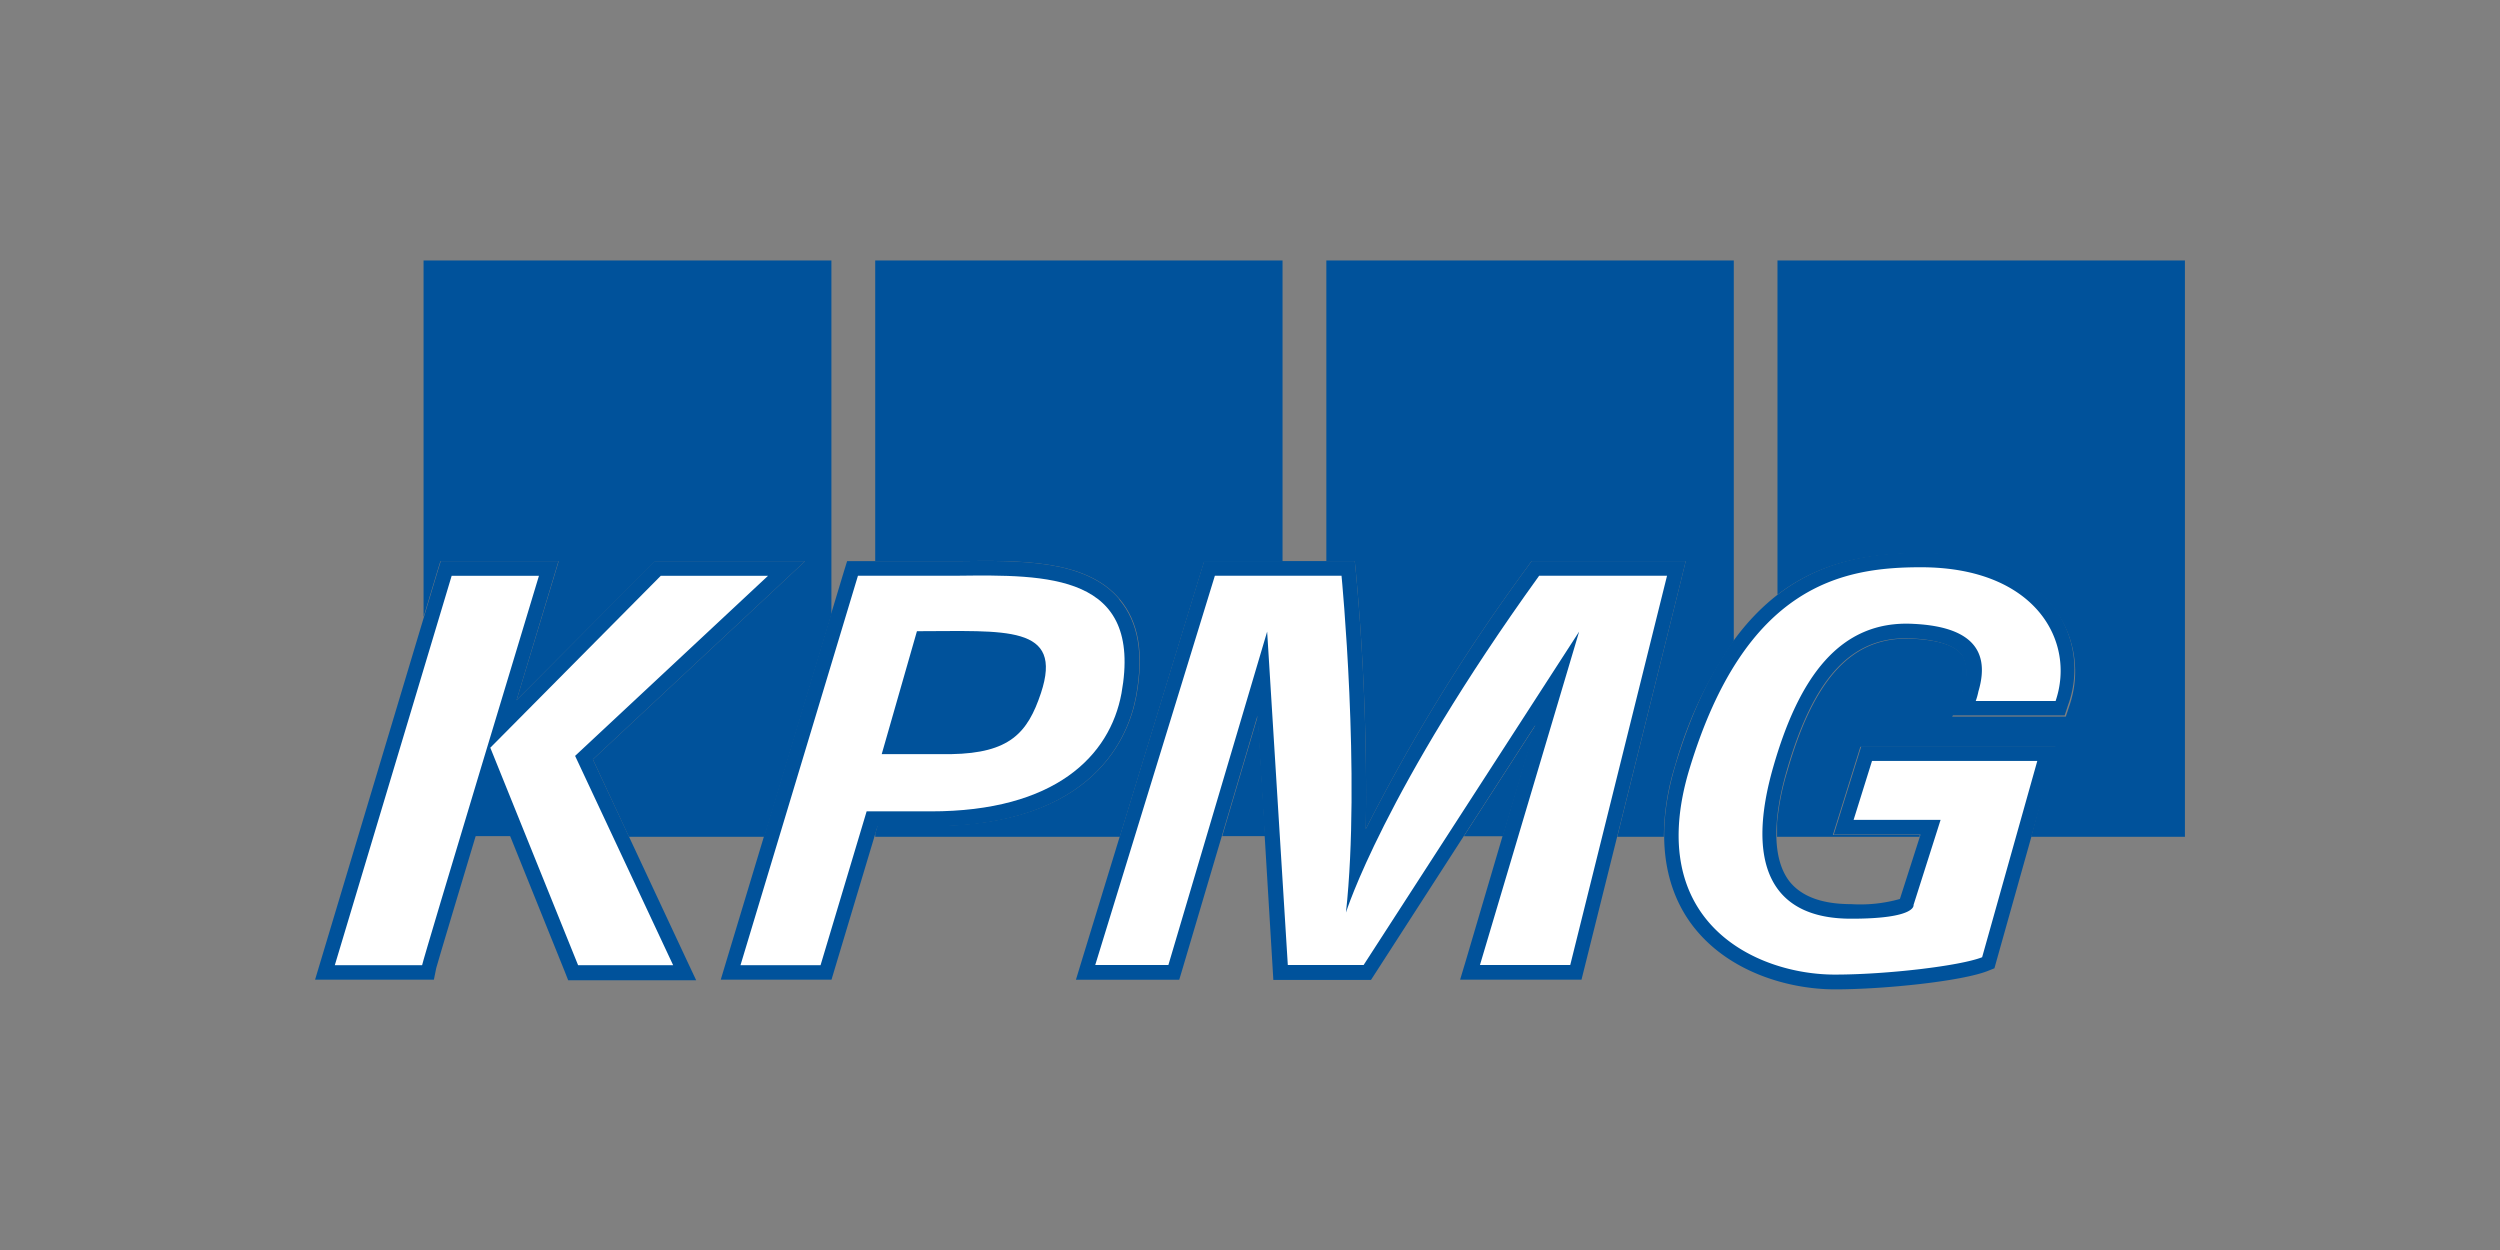<svg id="Layer_1" data-name="Layer 1" xmlns="http://www.w3.org/2000/svg" viewBox="0 0 242 121"><rect x="0" y="0" width="242" height="121" fill="#808080" stroke="none"/><defs><style>.cls-1{fill:#00529b;}.cls-1,.cls-2{fill-rule:evenodd;}.cls-2{fill:#fff;}</style></defs><polygon class="cls-1" points="49.73 80.94 47.36 75.18 45.56 80.94 49.73 80.94 49.73 80.94"/><polygon class="cls-1" points="122.47 80.94 121.77 69.26 118.31 80.94 122.47 80.94 122.47 80.94"/><path class="cls-1" d="M80.48,59.34V25.21H41V59.73l1.32-4.4.31-1H54.08l-.55,1.83C52.66,59,51.39,63.22,50,67.78L63,54.74l.42-.42H77.93l-2.62,2.45L57.39,73.51,60.88,81H74l6.51-21.61Z"/><path class="cls-1" d="M84.72,25.21V54.32h8c6.12-.08,12.44-.15,15.67,3.68,1.84,2.18,2.37,5.25,1.61,9.37-.7,3.79-4,12.6-19.87,12.58H84.94l-.22.75V81H108.4l7.85-25.63.31-1h7.59V25.21Z"/><polygon class="cls-1" points="145.47 80.94 148.66 70.21 141.73 80.94 145.47 80.94 145.47 80.94"/><path class="cls-1" d="M156.55,81h4.51a23.39,23.39,0,0,1,1.1-6.93,39.64,39.64,0,0,1,5.67-12V25.21H128.39v29.1h2.75l.13,1.28a234.17,234.17,0,0,1,.94,24.66A179.77,179.77,0,0,1,147.84,54.9l.42-.59h14.92l-.43,1.76L156.55,81Z"/><path class="cls-1" d="M172.06,25.21V57.57c4.38-3.36,9.25-4,13.85-4,5.89,0,10.52,1.95,13.05,5.5a10.14,10.14,0,0,1,1.34,9.3l-.33,1h-11l1-2A2.83,2.83,0,0,0,190,67c0-.14.06-.29.11-.45a3.59,3.59,0,0,0-.12-3.08c-.67-1-2.36-1.52-4.88-1.64-5.73-.27-9.46,3.68-12.09,12.81a25.12,25.12,0,0,0-1,5V81h13.8l0-.18h-8.4l.57-1.83,1.78-5.7.31-1h18.88l-.5,1.8L196.61,81H211.5V25.21Z"/><polygon class="cls-1" points="145.47 80.94 148.66 70.21 141.73 80.94 145.47 80.94 145.47 80.94"/><path class="cls-1" d="M161.37,54.31H148.26l-.42.59a179.77,179.77,0,0,0-15.63,25.35,234.17,234.17,0,0,0-.94-24.66l-.13-1.28H116.56l-.31,1L104.71,93l-.56,1.84h10l.3-1,7.27-24.55,1.46,24.23.08,1.34h9.45l.42-.65,15.48-24L141.89,93l-.55,1.83h11.75l.27-1.08,9.39-37.68.43-1.76Z"/><path class="cls-2" d="M152,93.41h-8.74l9.6-32.27L132,93.41h-7.34l-2-32.27-9.56,32.27h-7.08L117.6,55.73h12.26s1.87,19.34.43,32.6c0,0,3.65-11.71,18.7-32.6h12.38L152,93.41Z"/><path class="cls-1" d="M199,59c-2.53-3.55-7.16-5.5-13.05-5.5-8.66,0-18.26,2.44-23.75,20.5-2.38,7.84-.48,12.73,1.54,15.46,3.45,4.65,9.43,6.31,13.88,6.31,4.76,0,12.25-.78,14.79-1.78l.65-.26.19-.68,5.34-19,.5-1.8H180.17l-.31,1-1.78,5.7-.57,1.83h8.4l-2,6.24a14.07,14.07,0,0,1-4.72.5c-2.82,0-4.83-.74-6-2.24-1.57-2.08-1.65-5.77-.24-10.67,2.63-9.13,6.36-13.08,12.09-12.81,2.52.12,4.21.69,4.88,1.64a3.59,3.59,0,0,1,.12,3.08c-.05.16-.08.31-.11.45a2.83,2.83,0,0,1-.07.28l-1,2h11l.33-1A10.14,10.14,0,0,0,199,59Z"/><path class="cls-2" d="M199,67.86h-7.75a6.31,6.31,0,0,0,.26-.93c1.34-4.5-1.43-6.31-6.29-6.54C178,60,174.1,65.72,171.66,74.21c-2.64,9.16-.42,14.75,7.57,14.72,6.34,0,6-1.33,6-1.33l2.62-8.24h-8.42l1.78-5.7h16l-5.34,19c-2.13.84-9.22,1.68-14.26,1.68-7.58,0-18.59-5.05-14.06-19.94,5.41-17.81,14.81-19.49,22.39-19.49,11.09,0,15,7.15,13.05,12.92Z"/><path class="cls-1" d="M77.93,54.32H63.37l-.42.42L50,67.78c1.37-4.56,2.64-8.76,3.51-11.63l.55-1.83H42.67l-.31,1L31.05,93l-.55,1.83H42l.23-1.13c.14-.54,2.57-8.63,5.24-17.51L54.65,94l.35.89H67.39l-.94-2L57.39,73.51,75.31,56.77l2.62-2.45Z"/><path class="cls-2" d="M40.86,93.43H32.41L43.72,55.74h8.45S41,92.66,40.86,93.43Z"/><polygon class="cls-2" points="47.45 72.39 47.45 72.39 63.96 55.74 74.34 55.74 55.67 73.17 65.16 93.43 55.96 93.43 47.45 72.35 47.45 72.39 47.45 72.39"/><path class="cls-1" d="M108.35,58c-3.23-3.83-9.55-3.76-15.67-3.68H82l-.31,1L70.32,93l-.55,1.83H80.49l.3-1L84.94,80h5.15c15.83,0,19.17-8.79,19.87-12.58.76-4.12.23-7.19-1.61-9.37Z"/><path class="cls-2" d="M108.56,67.11c-1.12,6.08-6.44,11.44-18.47,11.43h-6.2L79.43,93.43H71.68l11.37-37.7h9.61c8.69-.1,18-.23,15.9,11.38Z"/><path class="cls-1" d="M85.35,73c2.8,0,4.85,0,6.73,0,5.67-.1,7.4-2.06,8.68-5.9,2.22-6.66-3.45-6-12-6L85.35,73Z"/></svg>